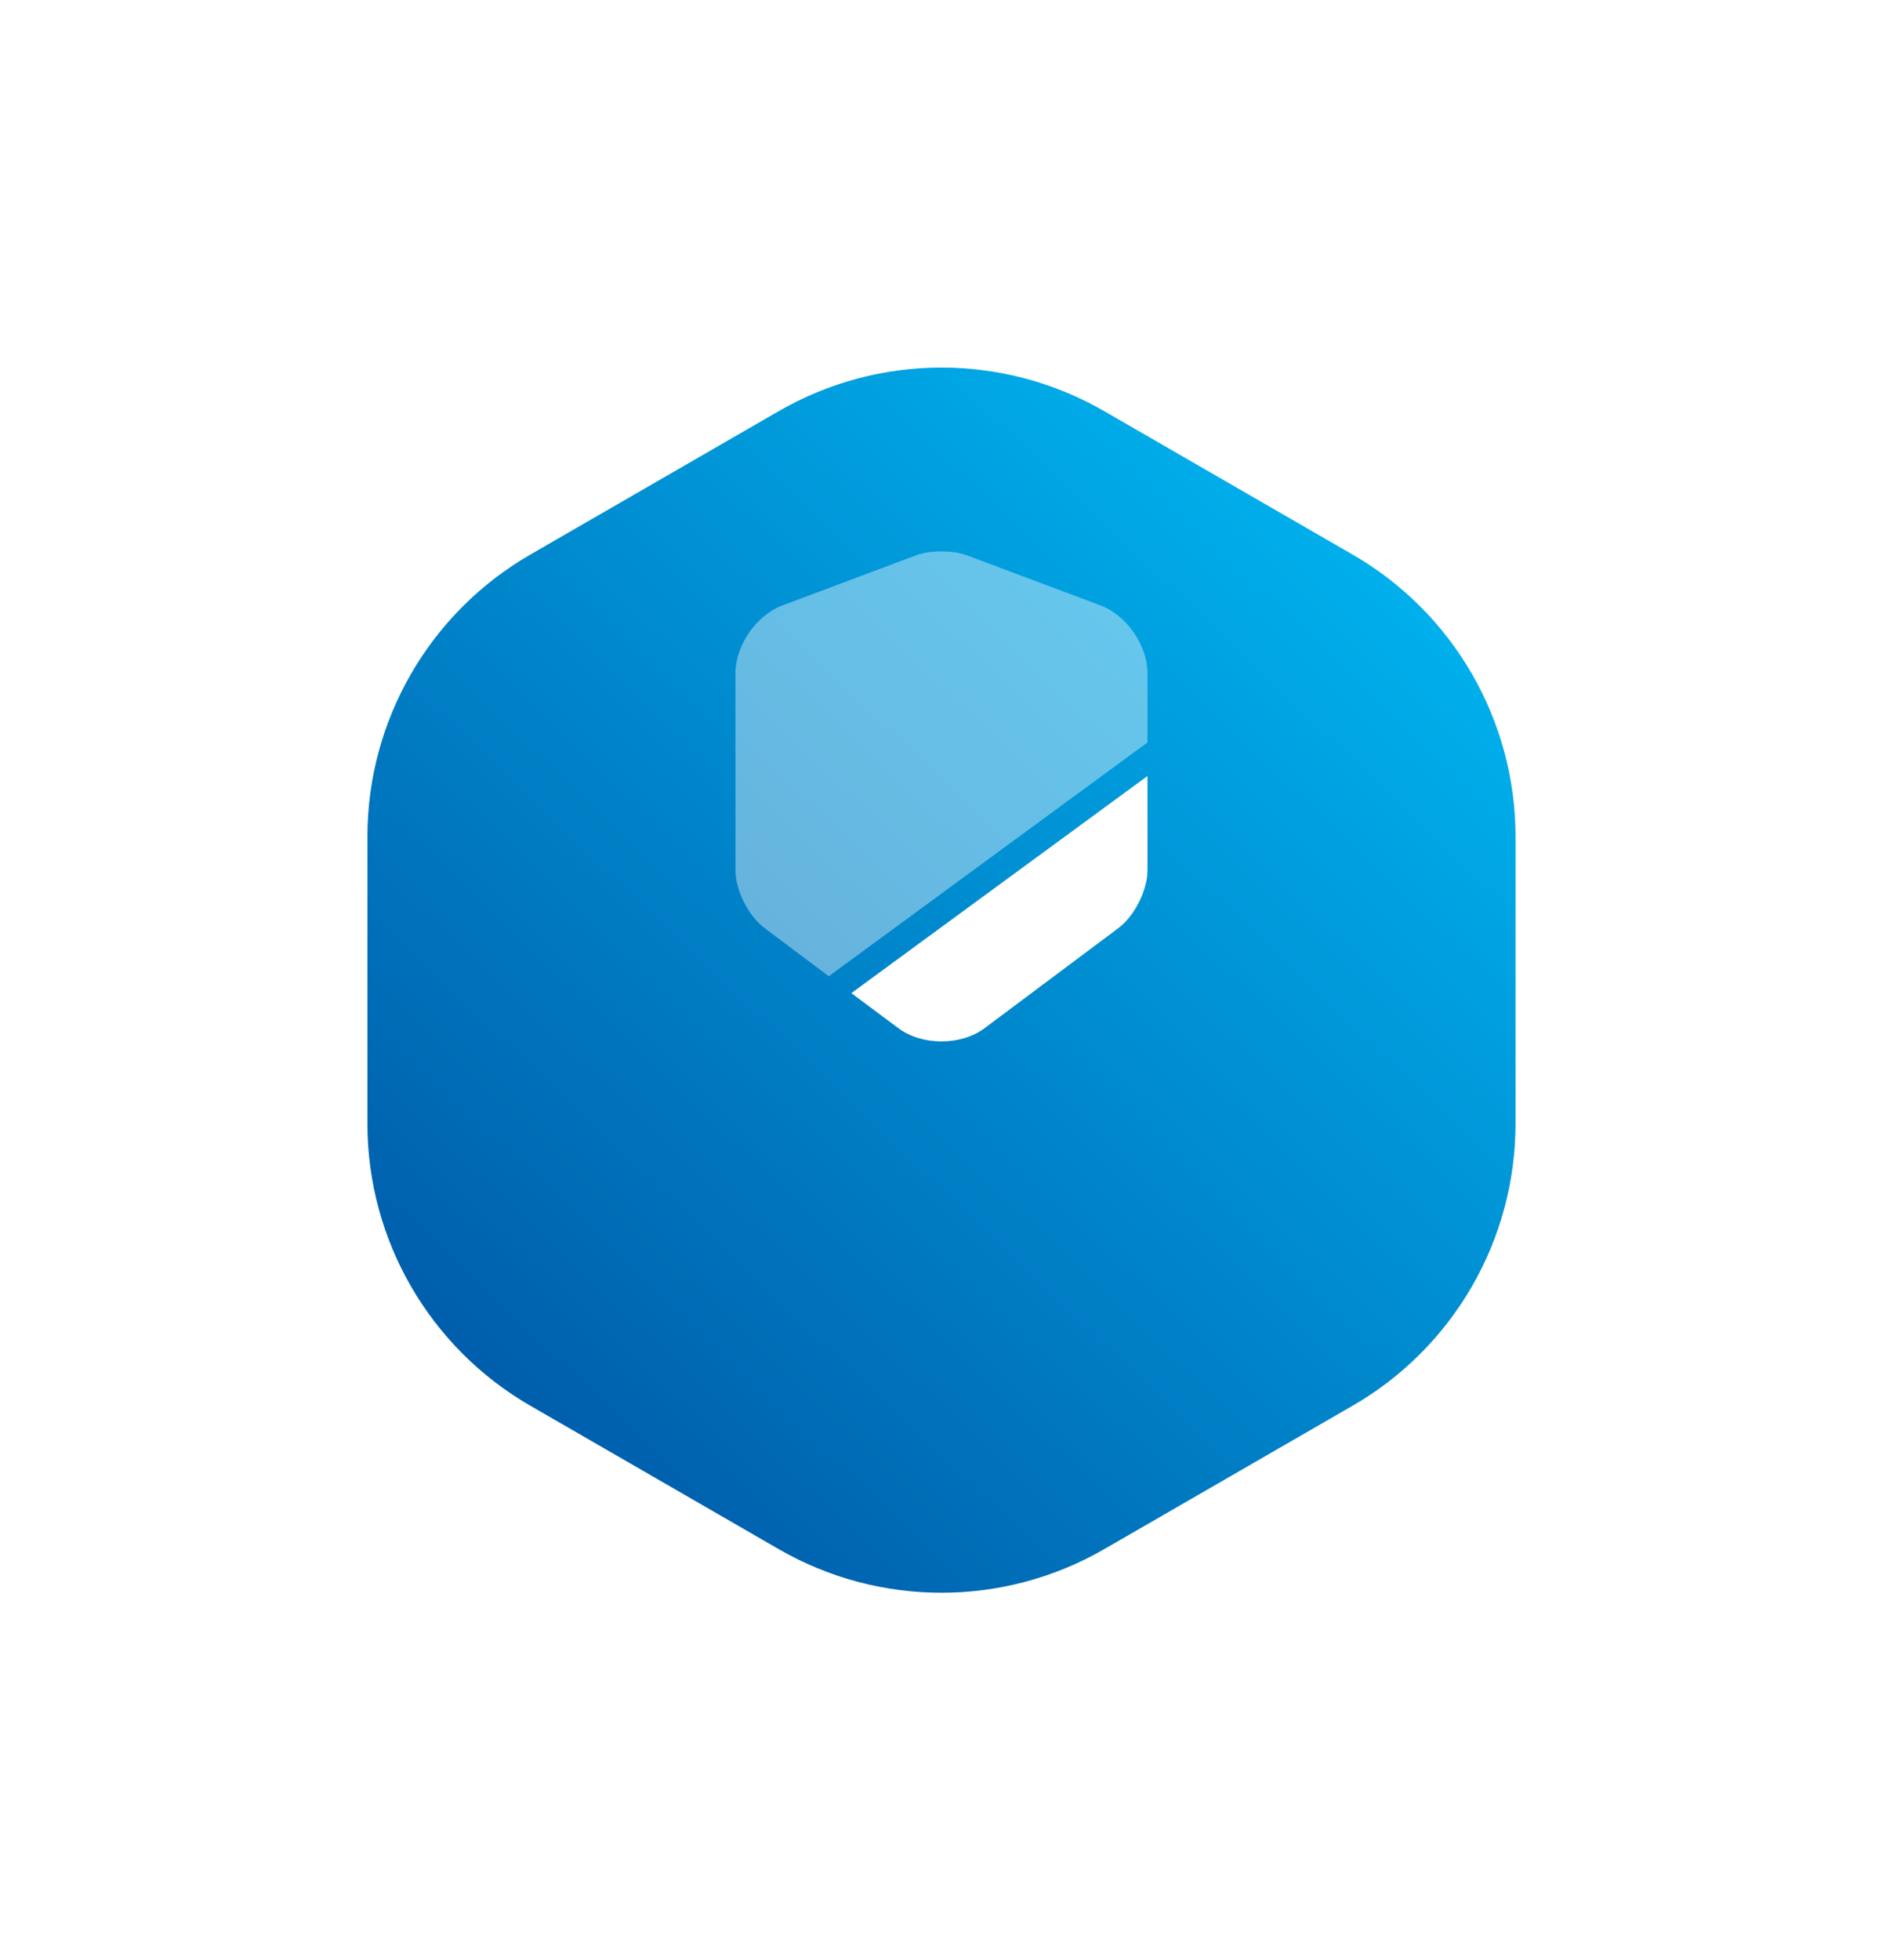<svg width="154" height="160" viewBox="0 0 154 160" fill="none" xmlns="http://www.w3.org/2000/svg">
<g filter="url(#filter0_d_331_757)">
<path d="M63.581 18.561C71.807 13.813 81.943 13.813 90.169 18.561L110.456 30.27C118.682 35.019 123.75 43.794 123.75 53.291V76.709C123.75 86.206 118.682 94.981 110.456 99.73L90.169 111.439C81.943 116.187 71.807 116.187 63.581 111.439L43.294 99.73C35.068 94.981 30 86.206 30 76.709V53.291C30 43.794 35.068 35.019 43.294 30.27L63.581 18.561Z" fill="url(#paint0_linear_331_757)"/>
</g>
<path opacity="0.4" d="M93.695 54.92V60.6L67.675 79.68L62.415 75.74C61.115 74.76 60.055 72.66 60.055 71.04V54.92C60.055 52.68 61.775 50.2 63.875 49.42L74.815 45.32C75.955 44.9 77.795 44.9 78.935 45.32L89.875 49.42C91.975 50.2 93.695 52.68 93.695 54.92Z" fill="white"/>
<path d="M93.696 63.34V71.04C93.696 72.66 92.636 74.76 91.336 75.74L80.396 83.92C79.436 84.64 78.156 85 76.876 85C75.596 85 74.316 84.64 73.356 83.92L69.516 81.06L93.696 63.34Z" fill="white"/>
<defs>
<filter id="filter0_d_331_757" x="0" y="0" width="153.75" height="160" filterUnits="userSpaceOnUse" color-interpolation-filters="sRGB">
<feFlood flood-opacity="0" result="BackgroundImageFix"/>
<feColorMatrix in="SourceAlpha" type="matrix" values="0 0 0 0 0 0 0 0 0 0 0 0 0 0 0 0 0 0 127 0" result="hardAlpha"/>
<feOffset dy="15"/>
<feGaussianBlur stdDeviation="15"/>
<feComposite in2="hardAlpha" operator="out"/>
<feColorMatrix type="matrix" values="0 0 0 0 0 0 0 0 0 0.361 0 0 0 0 0.667 0 0 0 0.25 0"/>
<feBlend mode="normal" in2="BackgroundImageFix" result="effect1_dropShadow_331_757"/>
<feBlend mode="normal" in="SourceGraphic" in2="effect1_dropShadow_331_757" result="shape"/>
</filter>
<linearGradient id="paint0_linear_331_757" x1="88.391" y1="147.851" x2="162.834" y2="69.539" gradientUnits="userSpaceOnUse">
<stop stop-color="#005CAA"/>
<stop offset="1" stop-color="#00B5F0"/>
</linearGradient>
</defs>
</svg>
